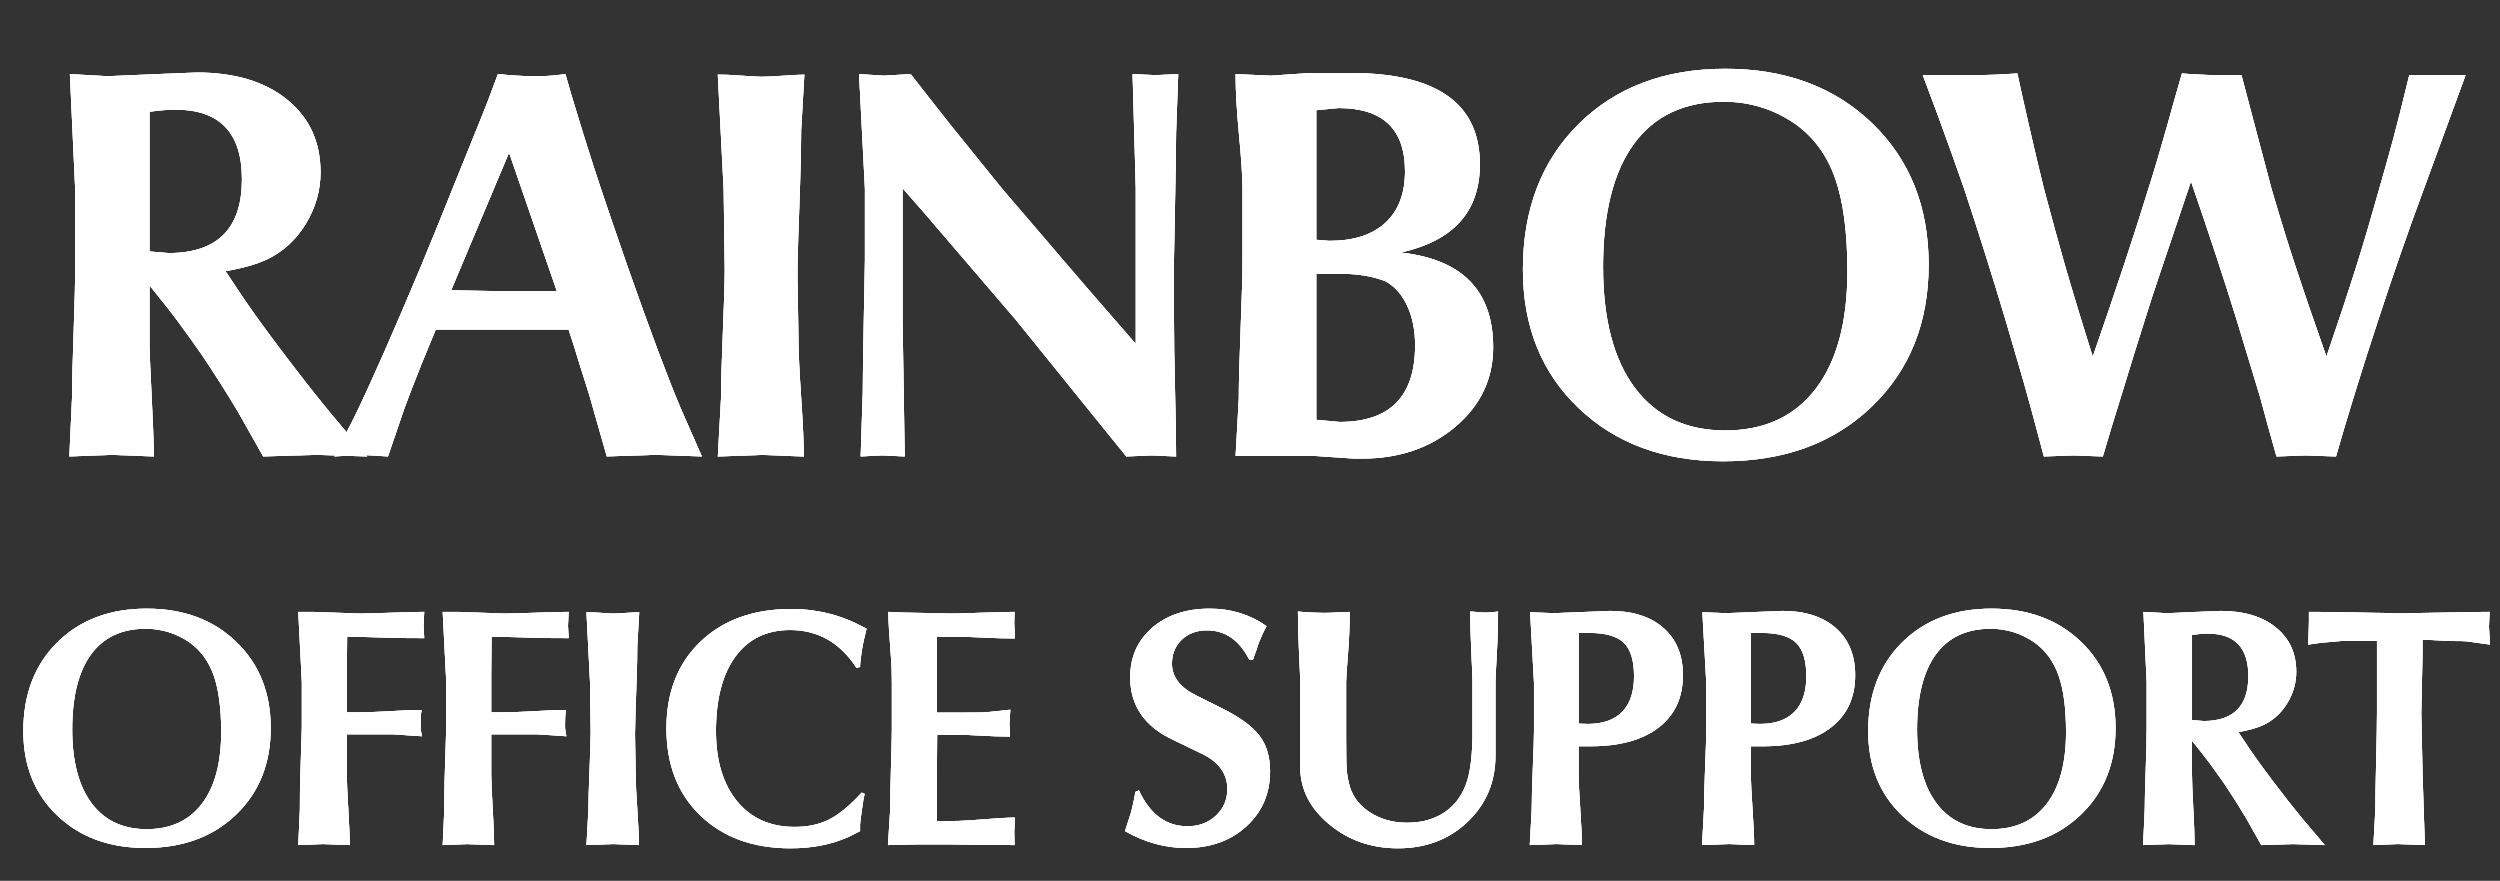 <svg version="1.1" id="レイヤー_1" xmlns="http://www.w3.org/2000/svg" xmlns:xlink="http://www.w3.org/1999/xlink" x="0px"
	 y="0px" width="193px" viewBox="0 0 193 68" enable-background="new 0 0 193 68" xml:space="preserve">
<rect x="0" y="0" width="193" height="68" fill="#333333" stroke="none"/>
<g>
	<g>
		<path fill="#ffffff" d="M5.353,35.239l0.205-4.51c0-1.039,0.041-2.706,0.123-5.002s0.123-4.045,0.123-5.248v-5.822L5.394,5.72
			l2.911,0.163l3.813-0.163l3.075-0.123c2.924,0,5.248,0.696,6.97,2.091c1.722,1.394,2.583,3.267,2.583,5.617
			c0,1.394-0.376,2.713-1.127,3.956c-0.752,1.244-1.756,2.167-3.014,2.768c-0.82,0.383-1.886,0.684-3.198,0.902l0.738,1.106
			c0.847,1.313,2.036,2.979,3.567,5.002c1.339,1.777,2.569,3.349,3.69,4.715c0.956,1.148,1.94,2.311,2.952,3.485l-3.977-0.123
			l-4.059,0.123c-1.039-1.831-1.695-2.993-1.968-3.485c-0.848-1.421-1.777-2.883-2.788-4.387c-0.711-1.011-1.298-1.831-1.763-2.46
			c-0.629-0.847-1.381-1.804-2.255-2.87v2.624v1.64c0,0.738,0.055,2.16,0.164,4.265c0.109,2.104,0.164,3.663,0.164,4.674
			l-3.28-0.123L5.353,35.239z M11.543,8.63v10.783l1.476,0.123c3.772,0,5.658-1.899,5.658-5.699c0-3.58-1.708-5.371-5.125-5.371
			C12.951,8.466,12.282,8.521,11.543,8.63z"/>
		<path fill="#ffffff" d="M25.812,35.239l1.599-3.157c1.257-2.597,2.952-6.437,5.084-11.521c0.629-1.503,1.695-4.127,3.198-7.872
			c1.285-3.144,2.036-5.029,2.255-5.658l0.492-1.313c1.093,0.109,1.968,0.163,2.624,0.163h0.615c0.519,0,1.175-0.054,1.968-0.163
			l0.451,1.558c0.82,2.733,1.585,5.166,2.296,7.298c0.354,1.066,1.038,3.062,2.05,5.986c1.749,4.975,3.116,8.624,4.1,10.946
			l1.64,3.731l-3.649-0.123l-3.69,0.123l-1.107-3.87c-0.082-0.356-0.424-1.468-1.025-3.335c-0.328-1.098-0.602-1.962-0.82-2.594
			h-4.674h-5.576c-0.52,1.269-0.889,2.164-1.107,2.688c-0.574,1.434-1.011,2.563-1.312,3.39l-1.271,3.722l-2.091-0.123
			L25.812,35.239z M39.3,11.787l-4.469,10.619l4.141,0.082h4.018L39.3,11.787z"/>
		<path fill="#ffffff" d="M55.413,5.761c0.519,0,1.046,0.021,1.579,0.062c0.533,0.041,1.113,0.076,1.743,0.103
			c0.382,0,0.963-0.026,1.742-0.082c0.779-0.054,1.319-0.081,1.62-0.081l-0.246,4.305c0,1.229-0.027,2.597-0.082,4.1
			c-0.137,3.745-0.205,6.096-0.205,7.052l0.082,5.125c0,0.848,0.068,2.297,0.205,4.347c0.137,2.05,0.205,3.566,0.205,4.551
			l-3.239-0.123l-3.403,0.123l0.246-4.469c0-1.066,0.047-2.768,0.144-5.104c0.096-2.337,0.144-3.957,0.144-4.858l-0.082-6.15
			L55.413,5.761z"/>
		<path fill="#ffffff" d="M66.318,5.72l1.931,0.122l2.054-0.122c1.041,1.339,2.082,2.664,3.122,3.978
			c1.342,1.668,2.656,3.294,3.944,4.879l6.532,7.626l3.779,4.346V25.03v-2.87v-3.239v-4.387L87.434,5.72l1.783,0.081L90.96,5.72
			l-0.164,4.551c0,1.039-0.027,2.843-0.082,5.412c-0.055,2.569-0.082,4.031-0.082,4.387v4.633c0,1.367,0.027,3.171,0.082,5.412
			c0.055,2.241,0.082,3.95,0.082,5.125l-1.923-0.082L86.95,35.24l-8.552-10.578l-7.203-8.405l-1.514-1.722v3.772v4.797v0.451v1.188
			l0.164,10.496l-1.742-0.082l-1.661,0.082l0.164-5.002c0-1.12,0.027-3.048,0.082-5.781c0.055-2.732,0.082-4.182,0.082-4.346v-5.535
			L66.318,5.72z"/>
		<path fill="#ffffff" d="M95.387,35.198l0.246-4.422c0-1.146,0.047-2.961,0.144-5.445c0.096-2.483,0.144-4.217,0.144-5.199v-5.486
			c0-0.956-0.089-2.354-0.267-4.197c-0.178-1.843-0.267-3.418-0.267-4.729l2.706,0.122l3.034-0.204h3.157
			c6.642,0,9.963,2.351,9.963,7.052c0,3.636-2.037,5.903-6.108,6.806c4.756,0.521,7.133,2.96,7.133,7.316
			c0,2.439-0.971,4.481-2.91,6.125c-1.941,1.645-4.346,2.467-7.217,2.467h-0.615l-3.033-0.205h-2.542L95.387,35.198L95.387,35.198z
			 M101.619,8.507v10.005l1.025,0.081c1.857,0,3.293-0.464,4.305-1.394c1.011-0.929,1.517-2.255,1.517-3.977
			c0-3.253-1.708-4.88-5.125-4.88L101.619,8.507z M101.619,21.136v11.273l1.804,0.165c3.882,0,5.822-1.968,5.822-5.904
			c0-1.175-0.205-2.199-0.615-3.074c-0.409-0.875-0.971-1.503-1.681-1.887c-0.41-0.164-0.909-0.3-1.497-0.41
			c-0.589-0.108-1.25-0.163-1.988-0.163H101.619z"/>
		<path fill="#ffffff" d="M117.568,20.808c0-4.646,1.435-8.392,4.305-11.234c2.87-2.843,6.643-4.264,11.316-4.264
			c4.646,0,8.424,1.4,11.336,4.202c2.91,2.802,4.367,6.444,4.367,10.927s-1.463,8.132-4.388,10.947
			c-2.925,2.815-6.751,4.224-11.479,4.224c-4.565,0-8.282-1.366-11.152-4.102C119.003,28.775,117.568,25.208,117.568,20.808z
			 M133.066,7.852c-3.034,0-5.344,1.086-6.93,3.259c-1.584,2.174-2.378,5.338-2.378,9.492c0,4.045,0.82,7.161,2.46,9.348
			c1.641,2.188,3.963,3.28,6.971,3.28c3.006,0,5.33-1.066,6.97-3.198c1.64-2.132,2.46-5.166,2.46-9.102
			c0-2.979-0.314-5.364-0.943-7.155c-0.629-1.789-1.654-3.19-3.074-4.202C136.934,8.425,135.088,7.852,133.066,7.852z"/>
		<path fill="#ffffff" d="M148.439,5.801c0.574,0,1.217,0,1.928,0c0.71,0,1.244,0,1.599,0h0.492c0.929,0,2.022-0.044,3.28-0.133
			c0.218,1.014,0.505,2.302,0.861,3.863c0.463,2.027,0.86,3.698,1.188,5.014c0.573,2.164,1.106,4.109,1.599,5.836
			c0.602,2.082,1.325,4.466,2.174,7.15c1.775-5.096,3.211-9.425,4.305-12.986c0.438-1.37,0.929-3.027,1.476-4.973
			c0.354-1.288,0.724-2.589,1.106-3.904c0.301,0.029,0.759,0.06,1.375,0.089c0.615,0.029,0.936,0.044,0.963,0.044h2.255l2.337,8.832
			c0.71,2.41,1.313,4.354,1.805,5.833c0.627,1.917,1.434,4.272,2.418,7.065c0.875-2.547,1.653-4.901,2.338-7.065
			c0.519-1.643,1.092-3.587,1.722-5.833c0.464-1.615,0.833-2.93,1.106-3.943s0.684-2.643,1.23-4.889h2.173h2.173l-3.238,8.832
			c-1.203,3.243-2.379,6.623-3.526,10.14c-0.656,1.99-1.271,3.919-1.845,5.786c-0.574,1.866-1.039,3.427-1.395,4.681l-2.378-0.082
			l-2.214,0.082c-0.438-1.53-0.861-3.061-1.271-4.592c-0.766-2.515-1.367-4.496-1.804-5.945c-0.983-3.17-2.159-6.737-3.526-10.701
			c-0.793,2.352-1.584,4.702-2.377,7.053c-0.465,1.366-0.861,2.583-1.189,3.648c-0.438,1.367-1.053,3.349-1.846,5.945
			c-0.573,1.831-1.039,3.361-1.394,4.592l-2.296-0.082l-2.255,0.082c-0.738-2.78-1.265-4.716-1.579-5.806
			c-0.314-1.091-0.771-2.657-1.374-4.702c-1.039-3.462-2.104-6.842-3.198-10.14c-0.354-1.008-0.697-1.977-1.025-2.903
			C149.93,9.781,149.206,7.818,148.439,5.801z"/>
		<path fill="#ffffff" d="M1.8,56.439c0-2.834,0.875-5.116,2.625-6.852c1.75-1.732,4.05-2.6,6.9-2.6
			c2.833,0,5.137,0.854,6.912,2.563c1.775,1.709,2.663,3.93,2.663,6.662c0,2.734-0.892,4.959-2.675,6.676
			c-1.784,1.717-4.117,2.574-7,2.574c-2.784,0-5.05-0.833-6.8-2.5C2.675,61.298,1.8,59.123,1.8,56.439z M11.25,48.539
			c-1.85,0-3.259,0.663-4.225,1.986c-0.967,1.326-1.45,3.256-1.45,5.789c0,2.467,0.5,4.365,1.5,5.699s2.416,2,4.25,2
			c1.833,0,3.25-0.649,4.25-1.949c1-1.301,1.5-3.15,1.5-5.551c0-1.815-0.192-3.271-0.575-4.363c-0.384-1.09-1.009-1.944-1.875-2.563
			C13.608,48.891,12.483,48.539,11.25,48.539z"/>
		<path fill="#ffffff" d="M23.025,65.239l0.125-2.75c0-1.017,0.008-1.791,0.025-2.325c0.083-2.648,0.125-3.991,0.125-4.023v-3.477
			l-0.275-5.425h1.125l3.675,0.125c0.5,0,1.292-0.021,2.375-0.063c1.083-0.041,1.933-0.063,2.55-0.063l-0.05,1.05l0.05,0.976
			c-1,0-1.854-0.01-2.563-0.029c-0.709-0.021-1.529-0.045-2.462-0.07H27.4h-0.6l-0.025,2.863v2.962h0.904
			c0.552,0,1.113-0.017,1.682-0.05c1.423-0.084,2.486-0.125,3.189-0.125c-0.034,0.148-0.054,0.32-0.063,0.513
			c-0.009,0.19-0.013,0.346-0.013,0.462c0,0.117,0,0.242,0,0.375c0,0.134,0.033,0.357,0.1,0.675l-2.235-0.149h-2.737h-0.828v1.801
			v1.275c0,0.482,0.037,1.357,0.112,2.625C26.961,63.657,27,64.605,27,65.239l-2.075-0.075L23.025,65.239z"/>
		<path fill="#ffffff" d="M34.175,65.239l0.125-2.75c0-1.017,0.008-1.791,0.025-2.325c0.083-2.648,0.125-3.991,0.125-4.023v-3.477
			l-0.275-5.425H35.3l3.675,0.125c0.5,0,1.292-0.021,2.375-0.063c1.083-0.041,1.933-0.063,2.55-0.063l-0.05,1.05l0.05,0.976
			c-1,0-1.854-0.01-2.563-0.029c-0.709-0.021-1.529-0.045-2.462-0.07H38.55h-0.6l-0.025,2.863v2.962h0.904
			c0.552,0,1.113-0.017,1.682-0.05c1.423-0.084,2.486-0.125,3.189-0.125c-0.034,0.148-0.054,0.32-0.063,0.513
			c-0.009,0.19-0.013,0.346-0.013,0.462c0,0.117,0,0.242,0,0.375c0,0.134,0.033,0.357,0.1,0.675l-2.235-0.149h-2.737h-0.828v1.801
			v1.275c0,0.482,0.037,1.357,0.112,2.625c0.075,1.267,0.112,2.217,0.112,2.85l-2.075-0.075L34.175,65.239z"/>
		<path fill="#ffffff" d="M45.274,47.266c0.316,0,0.638,0.012,0.962,0.036c0.325,0.025,0.679,0.046,1.063,0.063
			c0.233,0,0.588-0.018,1.063-0.051c0.475-0.032,0.804-0.049,0.988-0.049l-0.15,2.625c0,0.75-0.017,1.582-0.05,2.5
			c-0.083,2.282-0.125,3.717-0.125,4.299l0.05,3.125c0,0.518,0.041,1.399,0.125,2.649c0.083,1.25,0.125,2.177,0.125,2.775
			l-1.975-0.075l-2.075,0.075l0.15-2.726c0-0.649,0.029-1.688,0.088-3.113c0.058-1.424,0.087-2.411,0.087-2.961l-0.05-3.75
			L45.274,47.266z"/>
		<path fill="#ffffff" d="M66.899,48.539c-0.067,0.268-0.134,0.546-0.2,0.838c-0.066,0.292-0.117,0.546-0.15,0.764
			c-0.034,0.217-0.067,0.448-0.1,0.698c-0.033,0.25-0.05,0.468-0.05,0.65l-0.275,0.075c-1.267-1.95-2.975-2.926-5.125-2.926
			c-1.817,0-3.225,0.685-4.225,2.051c-1,1.365-1.5,3.283-1.5,5.75c0,2.283,0.542,4.086,1.625,5.412
			c1.083,1.324,2.566,1.986,4.45,1.986c1.016,0,1.904-0.191,2.662-0.574c0.758-0.384,1.596-1.074,2.513-2.074l0.225,0.1
			c-0.067,0.3-0.109,0.518-0.125,0.65c-0.017,0.134-0.059,0.425-0.125,0.875c-0.067,0.449-0.1,0.746-0.1,0.888s0,0.296,0,0.462
			l-0.9,0.45c-1.3,0.584-2.792,0.875-4.475,0.875c-2.884,0-5.2-0.843-6.95-2.525s-2.625-3.925-2.625-6.725s0.879-5.037,2.638-6.714
			c1.758-1.674,4.096-2.512,7.013-2.512c1.15,0,2.291,0.166,3.425,0.5c0.417,0.133,0.783,0.268,1.1,0.399
			C65.941,48.048,66.366,48.256,66.899,48.539z"/>
		<path fill="#ffffff" d="M68.549,65.239l0.175-2.775c0-0.815,0.021-1.953,0.063-3.412c0.042-1.458,0.063-2.354,0.063-2.688v-3.675
			c0-0.7-0.02-1.31-0.061-1.825c-0.143-1.833-0.214-3.041-0.214-3.625l1.175,0.05l3.725,0.075c0.483,0,1.258-0.021,2.325-0.063
			c1.066-0.041,1.908-0.063,2.525-0.063L78.3,48.113l0.05,1.175c-0.737,0-1.523-0.021-2.36-0.063
			c-0.836-0.041-1.456-0.063-1.857-0.063h-1.808v2.837v3.015h1.23c1.389,0,2.226-0.01,2.511-0.025c0.77-0.083,1.415-0.15,1.934-0.2
			l-0.075,1.075l0.05,1c-0.68,0-1.444-0.025-2.29-0.075c-0.847-0.05-1.527-0.075-2.041-0.075h-0.846H72.35l-0.025,3.502v1.611v1.563
			h0.75c0.683,0,1.283-0.021,1.8-0.062c1.816-0.144,2.975-0.214,3.475-0.214l-0.05,1.1l0.025,1.025c-1.15,0-2.087-0.006-2.813-0.018
			c-0.726-0.011-1.429-0.021-2.112-0.033h-2.525L68.549,65.239z"/>
		<path fill="#ffffff" d="M86.849,64.164l0.475-1.475c0.05-0.233,0.104-0.467,0.163-0.7c0.058-0.233,0.112-0.517,0.163-0.851
			l0.275-0.125c0.85,1.851,2.1,2.774,3.75,2.774c0.883,0,1.616-0.274,2.2-0.825c0.583-0.55,0.875-1.232,0.875-2.05
			c0-1.183-0.658-2.091-1.975-2.726l-2.225-1.074c-2.2-1.033-3.3-2.643-3.3-4.825c0-1.565,0.566-2.841,1.7-3.825
			c1.133-0.982,2.616-1.475,4.45-1.475c1.633,0,3.091,0.449,4.375,1.35c-0.135,0.25-0.246,0.479-0.338,0.688
			s-0.162,0.371-0.213,0.488c-0.05,0.116-0.142,0.383-0.274,0.801c-0.1,0.25-0.175,0.457-0.225,0.625H96.45
			c-0.767-1.518-1.858-2.275-3.275-2.275c-0.8,0-1.45,0.242-1.95,0.727c-0.5,0.483-0.75,1.1-0.75,1.85
			c0,1.017,0.625,1.834,1.875,2.449l2.05,1.024c1.333,0.667,2.275,1.359,2.825,2.075c0.551,0.717,0.825,1.634,0.825,2.75
			c0,1.717-0.608,3.134-1.825,4.25c-1.217,1.117-2.775,1.675-4.675,1.675C89.949,65.464,88.382,65.031,86.849,64.164z"/>
		<path fill="#ffffff" d="M100.199,47.208c0.3,0.035,0.658,0.063,1.074,0.08c0.418,0.019,0.733,0.026,0.951,0.026
			c0.282,0,0.649-0.014,1.1-0.039c0.449-0.023,0.742-0.036,0.875-0.036c0,1.075-0.047,2.176-0.137,3.301
			c-0.092,1.125-0.139,1.819-0.139,2.084v1.29v3.167c0,0.586,0.004,1.168,0.014,1.746c0.008,0.578,0.069,1.11,0.188,1.596
			c0.2,0.923,0.716,1.668,1.55,2.237c0.833,0.568,1.816,0.854,2.95,0.854c1.166,0,2.154-0.283,2.962-0.851
			c0.808-0.565,1.371-1.375,1.688-2.425c0.266-0.866,0.399-2.108,0.399-3.725v-2.602v-0.875V52.66c0-0.303-0.028-1.067-0.087-2.301
			c-0.059-1.23-0.087-2.282-0.087-3.153l1.024,0.081h0.275c0.184,0,0.467-0.023,0.85-0.075c0,0.935-0.017,1.718-0.049,2.351
			c-0.101,1.899-0.15,2.935-0.15,3.101v0.774v0.399v1.95v2.55c0,2.034-0.715,3.733-2.146,5.101
			c-1.431,1.367-3.228,2.051-5.391,2.051c-2.047,0-3.814-0.619-5.305-1.857c-1.488-1.238-2.232-2.712-2.232-4.42V55.82v-1.907
			v-1.291c0-0.183-0.029-0.897-0.088-2.147S100.199,48.136,100.199,47.208z"/>
		<path fill="#ffffff" d="M118.098,65.239l0.15-2.775c0-0.75,0.029-1.837,0.088-3.262c0.059-1.427,0.087-2.347,0.087-2.763v-3.75
			l-0.3-5.426l1.824,0.074l2.525-0.1l1.825-0.075c1.75,0,3.125,0.44,4.125,1.321c1,0.882,1.5,2.096,1.5,3.643
			c0,1.729-0.625,3.076-1.875,4.04s-3,1.446-5.25,1.446h-0.925v0.975v1.2c0,0.534,0.042,1.425,0.125,2.675s0.125,2.176,0.125,2.775
			l-1.95-0.075L118.098,65.239z M121.873,48.864v7l0.699,0.024c1.168,0,2.055-0.313,2.664-0.938
			c0.607-0.625,0.912-1.538,0.912-2.738c0-1.216-0.262-2.078-0.787-2.587s-1.404-0.763-2.639-0.763L121.873,48.864L121.873,48.864z"
			/>
		<path fill="#ffffff" d="M131.398,65.239l0.149-2.775c0-0.75,0.029-1.837,0.089-3.262c0.057-1.427,0.086-2.347,0.086-2.763v-3.75
			l-0.3-5.426l1.825,0.074l2.525-0.1l1.824-0.075c1.75,0,3.125,0.44,4.125,1.321c1,0.882,1.5,2.096,1.5,3.643
			c0,1.729-0.625,3.076-1.875,4.04s-3,1.446-5.25,1.446h-0.925v0.975v1.2c0,0.534,0.042,1.425,0.125,2.675s0.125,2.176,0.125,2.775
			l-1.95-0.075L131.398,65.239z M135.173,48.864v7l0.7,0.024c1.167,0,2.055-0.313,2.663-0.938s0.913-1.538,0.913-2.738
			c0-1.216-0.264-2.078-0.788-2.587s-1.404-0.763-2.638-0.763L135.173,48.864L135.173,48.864z"/>
		<path fill="#ffffff" d="M144.223,56.439c0-2.834,0.875-5.116,2.625-6.852c1.75-1.732,4.051-2.6,6.9-2.6
			c2.833,0,5.137,0.854,6.912,2.563s2.662,3.93,2.662,6.662c0,2.734-0.891,4.959-2.674,6.676c-1.785,1.717-4.117,2.574-7,2.574
			c-2.785,0-5.051-0.833-6.801-2.5C145.098,61.298,144.223,59.123,144.223,56.439z M153.673,48.539
			c-1.851,0-3.259,0.663-4.226,1.986c-0.967,1.326-1.449,3.256-1.449,5.789c0,2.467,0.5,4.365,1.5,5.699s2.416,2,4.25,2
			c1.833,0,3.25-0.649,4.25-1.949c1-1.301,1.5-3.15,1.5-5.551c0-1.815-0.191-3.271-0.575-4.363c-0.384-1.09-1.009-1.944-1.875-2.563
			C156.032,48.891,154.907,48.539,153.673,48.539z"/>
		<path fill="#ffffff" d="M165.447,65.239l0.125-2.75c0-0.634,0.025-1.65,0.076-3.05c0.049-1.4,0.074-2.467,0.074-3.2v-3.55
			l-0.25-5.45l1.775,0.1l2.324-0.1l1.875-0.075c1.783,0,3.201,0.425,4.25,1.275c1.051,0.85,1.576,1.99,1.576,3.425
			c0,0.85-0.229,1.653-0.688,2.411c-0.458,0.76-1.071,1.322-1.837,1.688c-0.5,0.234-1.15,0.417-1.95,0.552l0.45,0.674
			c0.518,0.801,1.24,1.816,2.175,3.051c0.815,1.084,1.565,2.042,2.25,2.875c0.583,0.699,1.185,1.408,1.8,2.125l-2.425-0.075
			l-2.476,0.075c-0.633-1.116-1.033-1.825-1.199-2.125c-0.518-0.866-1.083-1.758-1.7-2.676c-0.435-0.615-0.792-1.115-1.075-1.5
			c-0.384-0.517-0.842-1.101-1.375-1.75v1.601v1c0,0.45,0.033,1.317,0.1,2.601s0.101,2.233,0.101,2.851l-2-0.075L165.447,65.239z
			 M169.223,49.016v6.573l0.9,0.075c2.3,0,3.449-1.158,3.449-3.475c0-2.185-1.041-3.275-3.125-3.275
			C170.081,48.914,169.673,48.948,169.223,49.016z"/>
		<path fill="#ffffff" d="M178.197,49.766l0.051-1.727v-0.8c1.1,0,2.204,0.013,3.313,0.036c1.108,0.025,2.321,0.048,3.639,0.063
			c0.783,0,1.979-0.016,3.587-0.05c1.608-0.033,2.746-0.05,3.413-0.05l-0.051,1.125l0.076,1.399
			c-0.601-0.084-1.201-0.166-1.801-0.25c-0.167-0.017-0.484-0.024-0.949-0.024c-0.268,0-0.685-0.017-1.25-0.05
			c-0.568-0.033-0.968-0.051-1.201-0.051c0,0.883-0.012,1.787-0.037,2.713c-0.024,0.924-0.045,1.903-0.063,2.938l0.1,4.775
			l0.176,5.425l-2.075-0.075l-1.899,0.075l0.149-2.718c0-0.813,0.021-2.067,0.063-3.763c0.041-1.694,0.063-2.933,0.063-3.713v-5.558
			h-0.252c-0.387,0-0.833,0-1.338,0c-0.504,0-0.893,0-1.16,0c-0.707,0.066-1.178,0.107-1.414,0.125
			C179.098,49.631,178.719,49.682,178.197,49.766z"/>
	</g>
	<g>
		<path fill="#ffffff" d="M5.353,35.239l0.205-4.51c0-1.039,0.041-2.706,0.123-5.002s0.123-4.045,0.123-5.248v-5.822L5.394,5.72
			l2.911,0.163l3.813-0.163l3.075-0.123c2.924,0,5.248,0.696,6.97,2.091c1.722,1.394,2.583,3.267,2.583,5.617
			c0,1.394-0.376,2.713-1.127,3.956c-0.752,1.244-1.756,2.167-3.014,2.768c-0.82,0.383-1.886,0.684-3.198,0.902l0.738,1.106
			c0.847,1.313,2.036,2.979,3.567,5.002c1.339,1.777,2.569,3.349,3.69,4.715c0.956,1.148,1.94,2.311,2.952,3.485l-3.977-0.123
			l-4.059,0.123c-1.039-1.831-1.695-2.993-1.968-3.485c-0.848-1.421-1.777-2.883-2.788-4.387c-0.711-1.011-1.298-1.831-1.763-2.46
			c-0.629-0.847-1.381-1.804-2.255-2.87v2.624v1.64c0,0.738,0.055,2.16,0.164,4.265c0.109,2.104,0.164,3.663,0.164,4.674
			l-3.28-0.123L5.353,35.239z M11.543,8.63v10.783l1.476,0.123c3.772,0,5.658-1.899,5.658-5.699c0-3.58-1.708-5.371-5.125-5.371
			C12.951,8.466,12.282,8.521,11.543,8.63z"/>
		<path fill="#ffffff" d="M25.812,35.239l1.599-3.157c1.257-2.597,2.952-6.437,5.084-11.521c0.629-1.503,1.695-4.127,3.198-7.872
			c1.285-3.144,2.036-5.029,2.255-5.658l0.492-1.313c1.093,0.109,1.968,0.163,2.624,0.163h0.615c0.519,0,1.175-0.054,1.968-0.163
			l0.451,1.558c0.82,2.733,1.585,5.166,2.296,7.298c0.354,1.066,1.038,3.062,2.05,5.986c1.749,4.975,3.116,8.624,4.1,10.946
			l1.64,3.731l-3.649-0.123l-3.69,0.123l-1.107-3.87c-0.082-0.356-0.424-1.468-1.025-3.335c-0.328-1.098-0.602-1.962-0.82-2.594
			h-4.674h-5.576c-0.52,1.269-0.889,2.164-1.107,2.688c-0.574,1.434-1.011,2.563-1.312,3.39l-1.271,3.722l-2.091-0.123
			L25.812,35.239z M39.3,11.787l-4.469,10.619l4.141,0.082h4.018L39.3,11.787z"/>
		<path fill="#ffffff" d="M55.413,5.761c0.519,0,1.046,0.021,1.579,0.062c0.533,0.041,1.113,0.076,1.743,0.103
			c0.382,0,0.963-0.026,1.742-0.082c0.779-0.054,1.319-0.081,1.62-0.081l-0.246,4.305c0,1.229-0.027,2.597-0.082,4.1
			c-0.137,3.745-0.205,6.096-0.205,7.052l0.082,5.125c0,0.848,0.068,2.297,0.205,4.347c0.137,2.05,0.205,3.566,0.205,4.551
			l-3.239-0.123l-3.403,0.123l0.246-4.469c0-1.066,0.047-2.768,0.144-5.104c0.096-2.337,0.144-3.957,0.144-4.858l-0.082-6.15
			L55.413,5.761z"/>
		<path fill="#ffffff" d="M66.318,5.72l1.931,0.122l2.054-0.122c1.041,1.339,2.082,2.664,3.122,3.978
			c1.342,1.668,2.656,3.294,3.944,4.879l6.532,7.626l3.779,4.346V25.03v-2.87v-3.239v-4.387L87.434,5.72l1.783,0.081L90.96,5.72
			l-0.164,4.551c0,1.039-0.027,2.843-0.082,5.412c-0.055,2.569-0.082,4.031-0.082,4.387v4.633c0,1.367,0.027,3.171,0.082,5.412
			c0.055,2.241,0.082,3.95,0.082,5.125l-1.923-0.082L86.95,35.24l-8.552-10.578l-7.203-8.405l-1.514-1.722v3.772v4.797v0.451v1.188
			l0.164,10.496l-1.742-0.082l-1.661,0.082l0.164-5.002c0-1.12,0.027-3.048,0.082-5.781c0.055-2.732,0.082-4.182,0.082-4.346v-5.535
			L66.318,5.72z"/>
		<path fill="#ffffff" d="M95.387,35.198l0.246-4.422c0-1.146,0.047-2.961,0.144-5.445c0.096-2.483,0.144-4.217,0.144-5.199v-5.486
			c0-0.956-0.089-2.354-0.267-4.197c-0.178-1.843-0.267-3.418-0.267-4.729l2.706,0.122l3.034-0.204h3.157
			c6.642,0,9.963,2.351,9.963,7.052c0,3.636-2.037,5.903-6.108,6.806c4.756,0.521,7.133,2.96,7.133,7.316
			c0,2.439-0.971,4.481-2.91,6.125c-1.941,1.645-4.346,2.467-7.217,2.467h-0.615l-3.033-0.205h-2.542L95.387,35.198L95.387,35.198z
			 M101.619,8.507v10.005l1.025,0.081c1.857,0,3.293-0.464,4.305-1.394c1.011-0.929,1.517-2.255,1.517-3.977
			c0-3.253-1.708-4.88-5.125-4.88L101.619,8.507z M101.619,21.136v11.273l1.804,0.165c3.882,0,5.822-1.968,5.822-5.904
			c0-1.175-0.205-2.199-0.615-3.074c-0.409-0.875-0.971-1.503-1.681-1.887c-0.41-0.164-0.909-0.3-1.497-0.41
			c-0.589-0.108-1.25-0.163-1.988-0.163H101.619z"/>
		<path fill="#ffffff" d="M117.568,20.808c0-4.646,1.435-8.392,4.305-11.234c2.87-2.843,6.643-4.264,11.316-4.264
			c4.646,0,8.424,1.4,11.336,4.202c2.91,2.802,4.367,6.444,4.367,10.927s-1.463,8.132-4.388,10.947
			c-2.925,2.815-6.751,4.224-11.479,4.224c-4.565,0-8.282-1.366-11.152-4.102C119.003,28.775,117.568,25.208,117.568,20.808z
			 M133.066,7.852c-3.034,0-5.344,1.086-6.93,3.259c-1.584,2.174-2.378,5.338-2.378,9.492c0,4.045,0.82,7.161,2.46,9.348
			c1.641,2.188,3.963,3.28,6.971,3.28c3.006,0,5.33-1.066,6.97-3.198c1.64-2.132,2.46-5.166,2.46-9.102
			c0-2.979-0.314-5.364-0.943-7.155c-0.629-1.789-1.654-3.19-3.074-4.202C136.934,8.425,135.088,7.852,133.066,7.852z"/>
		<path fill="#ffffff" d="M148.439,5.801c0.574,0,1.217,0,1.928,0c0.71,0,1.244,0,1.599,0h0.492c0.929,0,2.022-0.044,3.28-0.133
			c0.218,1.014,0.505,2.302,0.861,3.863c0.463,2.027,0.86,3.698,1.188,5.014c0.573,2.164,1.106,4.109,1.599,5.836
			c0.602,2.082,1.325,4.466,2.174,7.15c1.775-5.096,3.211-9.425,4.305-12.986c0.438-1.37,0.929-3.027,1.476-4.973
			c0.354-1.288,0.724-2.589,1.106-3.904c0.301,0.029,0.759,0.06,1.375,0.089c0.615,0.029,0.936,0.044,0.963,0.044h2.255l2.337,8.832
			c0.71,2.41,1.313,4.354,1.805,5.833c0.627,1.917,1.434,4.272,2.418,7.065c0.875-2.547,1.653-4.901,2.338-7.065
			c0.519-1.643,1.092-3.587,1.722-5.833c0.464-1.615,0.833-2.93,1.106-3.943s0.684-2.643,1.23-4.889h2.173h2.173l-3.238,8.832
			c-1.203,3.243-2.379,6.623-3.526,10.14c-0.656,1.99-1.271,3.919-1.845,5.786c-0.574,1.866-1.039,3.427-1.395,4.681l-2.378-0.082
			l-2.214,0.082c-0.438-1.53-0.861-3.061-1.271-4.592c-0.766-2.515-1.367-4.496-1.804-5.945c-0.983-3.17-2.159-6.737-3.526-10.701
			c-0.793,2.352-1.584,4.702-2.377,7.053c-0.465,1.366-0.861,2.583-1.189,3.648c-0.438,1.367-1.053,3.349-1.846,5.945
			c-0.573,1.831-1.039,3.361-1.394,4.592l-2.296-0.082l-2.255,0.082c-0.738-2.78-1.265-4.716-1.579-5.806
			c-0.314-1.091-0.771-2.657-1.374-4.702c-1.039-3.462-2.104-6.842-3.198-10.14c-0.354-1.008-0.697-1.977-1.025-2.903
			C149.93,9.781,149.206,7.818,148.439,5.801z"/>
		<path fill="#ffffff" d="M1.8,56.439c0-2.834,0.875-5.116,2.625-6.852c1.75-1.732,4.05-2.6,6.9-2.6
			c2.833,0,5.137,0.854,6.912,2.563c1.775,1.709,2.663,3.93,2.663,6.662c0,2.734-0.892,4.959-2.675,6.676
			c-1.784,1.717-4.117,2.574-7,2.574c-2.784,0-5.05-0.833-6.8-2.5C2.675,61.298,1.8,59.123,1.8,56.439z M11.25,48.539
			c-1.85,0-3.259,0.663-4.225,1.986c-0.967,1.326-1.45,3.256-1.45,5.789c0,2.467,0.5,4.365,1.5,5.699s2.416,2,4.25,2
			c1.833,0,3.25-0.649,4.25-1.949c1-1.301,1.5-3.15,1.5-5.551c0-1.815-0.192-3.271-0.575-4.363c-0.384-1.09-1.009-1.944-1.875-2.563
			C13.608,48.891,12.483,48.539,11.25,48.539z"/>
		<path fill="#ffffff" d="M23.025,65.239l0.125-2.75c0-1.017,0.008-1.791,0.025-2.325c0.083-2.648,0.125-3.991,0.125-4.023v-3.477
			l-0.275-5.425h1.125l3.675,0.125c0.5,0,1.292-0.021,2.375-0.063c1.083-0.041,1.933-0.063,2.55-0.063l-0.05,1.05l0.05,0.976
			c-1,0-1.854-0.01-2.563-0.029c-0.709-0.021-1.529-0.045-2.462-0.07H27.4h-0.6l-0.025,2.863v2.962h0.904
			c0.552,0,1.113-0.017,1.682-0.05c1.423-0.084,2.486-0.125,3.189-0.125c-0.034,0.148-0.054,0.32-0.063,0.513
			c-0.009,0.19-0.013,0.346-0.013,0.462c0,0.117,0,0.242,0,0.375c0,0.134,0.033,0.357,0.1,0.675l-2.235-0.149h-2.737h-0.828v1.801
			v1.275c0,0.482,0.037,1.357,0.112,2.625C26.961,63.657,27,64.605,27,65.239l-2.075-0.075L23.025,65.239z"/>
		<path fill="#ffffff" d="M34.175,65.239l0.125-2.75c0-1.017,0.008-1.791,0.025-2.325c0.083-2.648,0.125-3.991,0.125-4.023v-3.477
			l-0.275-5.425H35.3l3.675,0.125c0.5,0,1.292-0.021,2.375-0.063c1.083-0.041,1.933-0.063,2.55-0.063l-0.05,1.05l0.05,0.976
			c-1,0-1.854-0.01-2.563-0.029c-0.709-0.021-1.529-0.045-2.462-0.07H38.55h-0.6l-0.025,2.863v2.962h0.904
			c0.552,0,1.113-0.017,1.682-0.05c1.423-0.084,2.486-0.125,3.189-0.125c-0.034,0.148-0.054,0.32-0.063,0.513
			c-0.009,0.19-0.013,0.346-0.013,0.462c0,0.117,0,0.242,0,0.375c0,0.134,0.033,0.357,0.1,0.675l-2.235-0.149h-2.737h-0.828v1.801
			v1.275c0,0.482,0.037,1.357,0.112,2.625c0.075,1.267,0.112,2.217,0.112,2.85l-2.075-0.075L34.175,65.239z"/>
		<path fill="#ffffff" d="M45.274,47.266c0.316,0,0.638,0.012,0.962,0.036c0.325,0.025,0.679,0.046,1.063,0.063
			c0.233,0,0.588-0.018,1.063-0.051c0.475-0.032,0.804-0.049,0.988-0.049l-0.15,2.625c0,0.75-0.017,1.582-0.05,2.5
			c-0.083,2.282-0.125,3.717-0.125,4.299l0.05,3.125c0,0.518,0.041,1.399,0.125,2.649c0.083,1.25,0.125,2.177,0.125,2.775
			l-1.975-0.075l-2.075,0.075l0.15-2.726c0-0.649,0.029-1.688,0.088-3.113c0.058-1.424,0.087-2.411,0.087-2.961l-0.05-3.75
			L45.274,47.266z"/>
		<path fill="#ffffff" d="M66.899,48.539c-0.067,0.268-0.134,0.546-0.2,0.838c-0.066,0.292-0.117,0.546-0.15,0.764
			c-0.034,0.217-0.067,0.448-0.1,0.698c-0.033,0.25-0.05,0.468-0.05,0.65l-0.275,0.075c-1.267-1.95-2.975-2.926-5.125-2.926
			c-1.817,0-3.225,0.685-4.225,2.051c-1,1.365-1.5,3.283-1.5,5.75c0,2.283,0.542,4.086,1.625,5.412
			c1.083,1.324,2.566,1.986,4.45,1.986c1.016,0,1.904-0.191,2.662-0.574c0.758-0.384,1.596-1.074,2.513-2.074l0.225,0.1
			c-0.067,0.3-0.109,0.518-0.125,0.65c-0.017,0.134-0.059,0.425-0.125,0.875c-0.067,0.449-0.1,0.746-0.1,0.888s0,0.296,0,0.462
			l-0.9,0.45c-1.3,0.584-2.792,0.875-4.475,0.875c-2.884,0-5.2-0.843-6.95-2.525s-2.625-3.925-2.625-6.725s0.879-5.037,2.638-6.714
			c1.758-1.674,4.096-2.512,7.013-2.512c1.15,0,2.291,0.166,3.425,0.5c0.417,0.133,0.783,0.268,1.1,0.399
			C65.941,48.048,66.366,48.256,66.899,48.539z"/>
		<path fill="#ffffff" d="M68.549,65.239l0.175-2.775c0-0.815,0.021-1.953,0.063-3.412c0.042-1.458,0.063-2.354,0.063-2.688v-3.675
			c0-0.7-0.02-1.31-0.061-1.825c-0.143-1.833-0.214-3.041-0.214-3.625l1.175,0.05l3.725,0.075c0.483,0,1.258-0.021,2.325-0.063
			c1.066-0.041,1.908-0.063,2.525-0.063L78.3,48.113l0.05,1.175c-0.737,0-1.523-0.021-2.36-0.063
			c-0.836-0.041-1.456-0.063-1.857-0.063h-1.808v2.837v3.015h1.23c1.389,0,2.226-0.01,2.511-0.025c0.77-0.083,1.415-0.15,1.934-0.2
			l-0.075,1.075l0.05,1c-0.68,0-1.444-0.025-2.29-0.075c-0.847-0.05-1.527-0.075-2.041-0.075h-0.846H72.35l-0.025,3.502v1.611v1.563
			h0.75c0.683,0,1.283-0.021,1.8-0.062c1.816-0.144,2.975-0.214,3.475-0.214l-0.05,1.1l0.025,1.025c-1.15,0-2.087-0.006-2.813-0.018
			c-0.726-0.011-1.429-0.021-2.112-0.033h-2.525L68.549,65.239z"/>
		<path fill="#ffffff" d="M86.849,64.164l0.475-1.475c0.05-0.233,0.104-0.467,0.163-0.7c0.058-0.233,0.112-0.517,0.163-0.851
			l0.275-0.125c0.85,1.851,2.1,2.774,3.75,2.774c0.883,0,1.616-0.274,2.2-0.825c0.583-0.55,0.875-1.232,0.875-2.05
			c0-1.183-0.658-2.091-1.975-2.726l-2.225-1.074c-2.2-1.033-3.3-2.643-3.3-4.825c0-1.565,0.566-2.841,1.7-3.825
			c1.133-0.982,2.616-1.475,4.45-1.475c1.633,0,3.091,0.449,4.375,1.35c-0.135,0.25-0.246,0.479-0.338,0.688
			s-0.162,0.371-0.213,0.488c-0.05,0.116-0.142,0.383-0.274,0.801c-0.1,0.25-0.175,0.457-0.225,0.625H96.45
			c-0.767-1.518-1.858-2.275-3.275-2.275c-0.8,0-1.45,0.242-1.95,0.727c-0.5,0.483-0.75,1.1-0.75,1.85
			c0,1.017,0.625,1.834,1.875,2.449l2.05,1.024c1.333,0.667,2.275,1.359,2.825,2.075c0.551,0.717,0.825,1.634,0.825,2.75
			c0,1.717-0.608,3.134-1.825,4.25c-1.217,1.117-2.775,1.675-4.675,1.675C89.949,65.464,88.382,65.031,86.849,64.164z"/>
		<path fill="#ffffff" d="M100.199,47.208c0.3,0.035,0.658,0.063,1.074,0.08c0.418,0.019,0.733,0.026,0.951,0.026
			c0.282,0,0.649-0.014,1.1-0.039c0.449-0.023,0.742-0.036,0.875-0.036c0,1.075-0.047,2.176-0.137,3.301
			c-0.092,1.125-0.139,1.819-0.139,2.084v1.29v3.167c0,0.586,0.004,1.168,0.014,1.746c0.008,0.578,0.069,1.11,0.188,1.596
			c0.2,0.923,0.716,1.668,1.55,2.237c0.833,0.568,1.816,0.854,2.95,0.854c1.166,0,2.154-0.283,2.962-0.851
			c0.808-0.565,1.371-1.375,1.688-2.425c0.266-0.866,0.399-2.108,0.399-3.725v-2.602v-0.875V52.66c0-0.303-0.028-1.067-0.087-2.301
			c-0.059-1.23-0.087-2.282-0.087-3.153l1.024,0.081h0.275c0.184,0,0.467-0.023,0.85-0.075c0,0.935-0.017,1.718-0.049,2.351
			c-0.101,1.899-0.15,2.935-0.15,3.101v0.774v0.399v1.95v2.55c0,2.034-0.715,3.733-2.146,5.101
			c-1.431,1.367-3.228,2.051-5.391,2.051c-2.047,0-3.814-0.619-5.305-1.857c-1.488-1.238-2.232-2.712-2.232-4.42V55.82v-1.907
			v-1.291c0-0.183-0.029-0.897-0.088-2.147S100.199,48.136,100.199,47.208z"/>
		<path fill="#ffffff" d="M118.098,65.239l0.15-2.775c0-0.75,0.029-1.837,0.088-3.262c0.059-1.427,0.087-2.347,0.087-2.763v-3.75
			l-0.3-5.426l1.824,0.074l2.525-0.1l1.825-0.075c1.75,0,3.125,0.44,4.125,1.321c1,0.882,1.5,2.096,1.5,3.643
			c0,1.729-0.625,3.076-1.875,4.04s-3,1.446-5.25,1.446h-0.925v0.975v1.2c0,0.534,0.042,1.425,0.125,2.675s0.125,2.176,0.125,2.775
			l-1.95-0.075L118.098,65.239z M121.873,48.864v7l0.699,0.024c1.168,0,2.055-0.313,2.664-0.938
			c0.607-0.625,0.912-1.538,0.912-2.738c0-1.216-0.262-2.078-0.787-2.587s-1.404-0.763-2.639-0.763L121.873,48.864L121.873,48.864z"
			/>
		<path fill="#ffffff" d="M131.398,65.239l0.149-2.775c0-0.75,0.029-1.837,0.089-3.262c0.057-1.427,0.086-2.347,0.086-2.763v-3.75
			l-0.3-5.426l1.825,0.074l2.525-0.1l1.824-0.075c1.75,0,3.125,0.44,4.125,1.321c1,0.882,1.5,2.096,1.5,3.643
			c0,1.729-0.625,3.076-1.875,4.04s-3,1.446-5.25,1.446h-0.925v0.975v1.2c0,0.534,0.042,1.425,0.125,2.675s0.125,2.176,0.125,2.775
			l-1.95-0.075L131.398,65.239z M135.173,48.864v7l0.7,0.024c1.167,0,2.055-0.313,2.663-0.938s0.913-1.538,0.913-2.738
			c0-1.216-0.264-2.078-0.788-2.587s-1.404-0.763-2.638-0.763L135.173,48.864L135.173,48.864z"/>
		<path fill="#ffffff" d="M144.223,56.439c0-2.834,0.875-5.116,2.625-6.852c1.75-1.732,4.051-2.6,6.9-2.6
			c2.833,0,5.137,0.854,6.912,2.563s2.662,3.93,2.662,6.662c0,2.734-0.891,4.959-2.674,6.676c-1.785,1.717-4.117,2.574-7,2.574
			c-2.785,0-5.051-0.833-6.801-2.5C145.098,61.298,144.223,59.123,144.223,56.439z M153.673,48.539
			c-1.851,0-3.259,0.663-4.226,1.986c-0.967,1.326-1.449,3.256-1.449,5.789c0,2.467,0.5,4.365,1.5,5.699s2.416,2,4.25,2
			c1.833,0,3.25-0.649,4.25-1.949c1-1.301,1.5-3.15,1.5-5.551c0-1.815-0.191-3.271-0.575-4.363c-0.384-1.09-1.009-1.944-1.875-2.563
			C156.032,48.891,154.907,48.539,153.673,48.539z"/>
		<path fill="#ffffff" d="M165.447,65.239l0.125-2.75c0-0.634,0.025-1.65,0.076-3.05c0.049-1.4,0.074-2.467,0.074-3.2v-3.55
			l-0.25-5.45l1.775,0.1l2.324-0.1l1.875-0.075c1.783,0,3.201,0.425,4.25,1.275c1.051,0.85,1.576,1.99,1.576,3.425
			c0,0.85-0.229,1.653-0.688,2.411c-0.458,0.76-1.071,1.322-1.837,1.688c-0.5,0.234-1.15,0.417-1.95,0.552l0.45,0.674
			c0.518,0.801,1.24,1.816,2.175,3.051c0.815,1.084,1.565,2.042,2.25,2.875c0.583,0.699,1.185,1.408,1.8,2.125l-2.425-0.075
			l-2.476,0.075c-0.633-1.116-1.033-1.825-1.199-2.125c-0.518-0.866-1.083-1.758-1.7-2.676c-0.435-0.615-0.792-1.115-1.075-1.5
			c-0.384-0.517-0.842-1.101-1.375-1.75v1.601v1c0,0.45,0.033,1.317,0.1,2.601s0.101,2.233,0.101,2.851l-2-0.075L165.447,65.239z
			 M169.223,49.016v6.573l0.9,0.075c2.3,0,3.449-1.158,3.449-3.475c0-2.185-1.041-3.275-3.125-3.275
			C170.081,48.914,169.673,48.948,169.223,49.016z"/>
		<path fill="#ffffff" d="M178.197,49.766l0.051-1.727v-0.8c1.1,0,2.204,0.013,3.313,0.036c1.108,0.025,2.321,0.048,3.639,0.063
			c0.783,0,1.979-0.016,3.587-0.05c1.608-0.033,2.746-0.05,3.413-0.05l-0.051,1.125l0.076,1.399
			c-0.601-0.084-1.201-0.166-1.801-0.25c-0.167-0.017-0.484-0.024-0.949-0.024c-0.268,0-0.685-0.017-1.25-0.05
			c-0.568-0.033-0.968-0.051-1.201-0.051c0,0.883-0.012,1.787-0.037,2.713c-0.024,0.924-0.045,1.903-0.063,2.938l0.1,4.775
			l0.176,5.425l-2.075-0.075l-1.899,0.075l0.149-2.718c0-0.813,0.021-2.067,0.063-3.763c0.041-1.694,0.063-2.933,0.063-3.713v-5.558
			h-0.252c-0.387,0-0.833,0-1.338,0c-0.504,0-0.893,0-1.16,0c-0.707,0.066-1.178,0.107-1.414,0.125
			C179.098,49.631,178.719,49.682,178.197,49.766z"/>
	</g>
	<g>
		<path fill="#ffffff" d="M5.353,35.239l0.205-4.51c0-1.039,0.041-2.706,0.123-5.002s0.123-4.045,0.123-5.248v-5.822L5.394,5.72
			l2.911,0.163l3.813-0.163l3.075-0.123c2.924,0,5.248,0.696,6.97,2.091c1.722,1.394,2.583,3.267,2.583,5.617
			c0,1.394-0.376,2.713-1.127,3.956c-0.752,1.244-1.756,2.167-3.014,2.768c-0.82,0.383-1.886,0.684-3.198,0.902l0.738,1.106
			c0.847,1.313,2.036,2.979,3.567,5.002c1.339,1.777,2.569,3.349,3.69,4.715c0.956,1.148,1.94,2.311,2.952,3.485l-3.977-0.123
			l-4.059,0.123c-1.039-1.831-1.695-2.993-1.968-3.485c-0.848-1.421-1.777-2.883-2.788-4.387c-0.711-1.011-1.298-1.831-1.763-2.46
			c-0.629-0.847-1.381-1.804-2.255-2.87v2.624v1.64c0,0.738,0.055,2.16,0.164,4.265c0.109,2.104,0.164,3.663,0.164,4.674
			l-3.28-0.123L5.353,35.239z M11.543,8.63v10.783l1.476,0.123c3.772,0,5.658-1.899,5.658-5.699c0-3.58-1.708-5.371-5.125-5.371
			C12.951,8.466,12.282,8.521,11.543,8.63z"/>
		<path fill="#ffffff" d="M25.812,35.239l1.599-3.157c1.257-2.597,2.952-6.437,5.084-11.521c0.629-1.503,1.695-4.127,3.198-7.872
			c1.285-3.144,2.036-5.029,2.255-5.658l0.492-1.313c1.093,0.109,1.968,0.163,2.624,0.163h0.615c0.519,0,1.175-0.054,1.968-0.163
			l0.451,1.558c0.82,2.733,1.585,5.166,2.296,7.298c0.354,1.066,1.038,3.062,2.05,5.986c1.749,4.975,3.116,8.624,4.1,10.946
			l1.64,3.731l-3.649-0.123l-3.69,0.123l-1.107-3.87c-0.082-0.356-0.424-1.468-1.025-3.335c-0.328-1.098-0.602-1.962-0.82-2.594
			h-4.674h-5.576c-0.52,1.269-0.889,2.164-1.107,2.688c-0.574,1.434-1.011,2.563-1.312,3.39l-1.271,3.722l-2.091-0.123
			L25.812,35.239z M39.3,11.787l-4.469,10.619l4.141,0.082h4.018L39.3,11.787z"/>
		<path fill="#ffffff" d="M55.413,5.761c0.519,0,1.046,0.021,1.579,0.062c0.533,0.041,1.113,0.076,1.743,0.103
			c0.382,0,0.963-0.026,1.742-0.082c0.779-0.054,1.319-0.081,1.62-0.081l-0.246,4.305c0,1.229-0.027,2.597-0.082,4.1
			c-0.137,3.745-0.205,6.096-0.205,7.052l0.082,5.125c0,0.848,0.068,2.297,0.205,4.347c0.137,2.05,0.205,3.566,0.205,4.551
			l-3.239-0.123l-3.403,0.123l0.246-4.469c0-1.066,0.047-2.768,0.144-5.104c0.096-2.337,0.144-3.957,0.144-4.858l-0.082-6.15
			L55.413,5.761z"/>
		<path fill="#ffffff" d="M66.318,5.72l1.931,0.122l2.054-0.122c1.041,1.339,2.082,2.664,3.122,3.978
			c1.342,1.668,2.656,3.294,3.944,4.879l6.532,7.626l3.779,4.346V25.03v-2.87v-3.239v-4.387L87.434,5.72l1.783,0.081L90.96,5.72
			l-0.164,4.551c0,1.039-0.027,2.843-0.082,5.412c-0.055,2.569-0.082,4.031-0.082,4.387v4.633c0,1.367,0.027,3.171,0.082,5.412
			c0.055,2.241,0.082,3.95,0.082,5.125l-1.923-0.082L86.95,35.24l-8.552-10.578l-7.203-8.405l-1.514-1.722v3.772v4.797v0.451v1.188
			l0.164,10.496l-1.742-0.082l-1.661,0.082l0.164-5.002c0-1.12,0.027-3.048,0.082-5.781c0.055-2.732,0.082-4.182,0.082-4.346v-5.535
			L66.318,5.72z"/>
		<path fill="#ffffff" d="M95.387,35.198l0.246-4.422c0-1.146,0.047-2.961,0.144-5.445c0.096-2.483,0.144-4.217,0.144-5.199v-5.486
			c0-0.956-0.089-2.354-0.267-4.197c-0.178-1.843-0.267-3.418-0.267-4.729l2.706,0.122l3.034-0.204h3.157
			c6.642,0,9.963,2.351,9.963,7.052c0,3.636-2.037,5.903-6.108,6.806c4.756,0.521,7.133,2.96,7.133,7.316
			c0,2.439-0.971,4.481-2.91,6.125c-1.941,1.645-4.346,2.467-7.217,2.467h-0.615l-3.033-0.205h-2.542L95.387,35.198L95.387,35.198z
			 M101.619,8.507v10.005l1.025,0.081c1.857,0,3.293-0.464,4.305-1.394c1.011-0.929,1.517-2.255,1.517-3.977
			c0-3.253-1.708-4.88-5.125-4.88L101.619,8.507z M101.619,21.136v11.273l1.804,0.165c3.882,0,5.822-1.968,5.822-5.904
			c0-1.175-0.205-2.199-0.615-3.074c-0.409-0.875-0.971-1.503-1.681-1.887c-0.41-0.164-0.909-0.3-1.497-0.41
			c-0.589-0.108-1.25-0.163-1.988-0.163H101.619z"/>
		<path fill="#ffffff" d="M117.568,20.808c0-4.646,1.435-8.392,4.305-11.234c2.87-2.843,6.643-4.264,11.316-4.264
			c4.646,0,8.424,1.4,11.336,4.202c2.91,2.802,4.367,6.444,4.367,10.927s-1.463,8.132-4.388,10.947
			c-2.925,2.815-6.751,4.224-11.479,4.224c-4.565,0-8.282-1.366-11.152-4.102C119.003,28.775,117.568,25.208,117.568,20.808z
			 M133.066,7.852c-3.034,0-5.344,1.086-6.93,3.259c-1.584,2.174-2.378,5.338-2.378,9.492c0,4.045,0.82,7.161,2.46,9.348
			c1.641,2.188,3.963,3.28,6.971,3.28c3.006,0,5.33-1.066,6.97-3.198c1.64-2.132,2.46-5.166,2.46-9.102
			c0-2.979-0.314-5.364-0.943-7.155c-0.629-1.789-1.654-3.19-3.074-4.202C136.934,8.425,135.088,7.852,133.066,7.852z"/>
		<path fill="#ffffff" d="M148.439,5.801c0.574,0,1.217,0,1.928,0c0.71,0,1.244,0,1.599,0h0.492c0.929,0,2.022-0.044,3.28-0.133
			c0.218,1.014,0.505,2.302,0.861,3.863c0.463,2.027,0.86,3.698,1.188,5.014c0.573,2.164,1.106,4.109,1.599,5.836
			c0.602,2.082,1.325,4.466,2.174,7.15c1.775-5.096,3.211-9.425,4.305-12.986c0.438-1.37,0.929-3.027,1.476-4.973
			c0.354-1.288,0.724-2.589,1.106-3.904c0.301,0.029,0.759,0.06,1.375,0.089c0.615,0.029,0.936,0.044,0.963,0.044h2.255l2.337,8.832
			c0.71,2.41,1.313,4.354,1.805,5.833c0.627,1.917,1.434,4.272,2.418,7.065c0.875-2.547,1.653-4.901,2.338-7.065
			c0.519-1.643,1.092-3.587,1.722-5.833c0.464-1.615,0.833-2.93,1.106-3.943s0.684-2.643,1.23-4.889h2.173h2.173l-3.238,8.832
			c-1.203,3.243-2.379,6.623-3.526,10.14c-0.656,1.99-1.271,3.919-1.845,5.786c-0.574,1.866-1.039,3.427-1.395,4.681l-2.378-0.082
			l-2.214,0.082c-0.438-1.53-0.861-3.061-1.271-4.592c-0.766-2.515-1.367-4.496-1.804-5.945c-0.983-3.17-2.159-6.737-3.526-10.701
			c-0.793,2.352-1.584,4.702-2.377,7.053c-0.465,1.366-0.861,2.583-1.189,3.648c-0.438,1.367-1.053,3.349-1.846,5.945
			c-0.573,1.831-1.039,3.361-1.394,4.592l-2.296-0.082l-2.255,0.082c-0.738-2.78-1.265-4.716-1.579-5.806
			c-0.314-1.091-0.771-2.657-1.374-4.702c-1.039-3.462-2.104-6.842-3.198-10.14c-0.354-1.008-0.697-1.977-1.025-2.903
			C149.93,9.781,149.206,7.818,148.439,5.801z"/>
		<path fill="#ffffff" d="M1.8,56.439c0-2.834,0.875-5.116,2.625-6.852c1.75-1.732,4.05-2.6,6.9-2.6
			c2.833,0,5.137,0.854,6.912,2.563c1.775,1.709,2.663,3.93,2.663,6.662c0,2.734-0.892,4.959-2.675,6.676
			c-1.784,1.717-4.117,2.574-7,2.574c-2.784,0-5.05-0.833-6.8-2.5C2.675,61.298,1.8,59.123,1.8,56.439z M11.25,48.539
			c-1.85,0-3.259,0.663-4.225,1.986c-0.967,1.326-1.45,3.256-1.45,5.789c0,2.467,0.5,4.365,1.5,5.699s2.416,2,4.25,2
			c1.833,0,3.25-0.649,4.25-1.949c1-1.301,1.5-3.15,1.5-5.551c0-1.815-0.192-3.271-0.575-4.363c-0.384-1.09-1.009-1.944-1.875-2.563
			C13.608,48.891,12.483,48.539,11.25,48.539z"/>
		<path fill="#ffffff" d="M23.025,65.239l0.125-2.75c0-1.017,0.008-1.791,0.025-2.325c0.083-2.648,0.125-3.991,0.125-4.023v-3.477
			l-0.275-5.425h1.125l3.675,0.125c0.5,0,1.292-0.021,2.375-0.063c1.083-0.041,1.933-0.063,2.55-0.063l-0.05,1.05l0.05,0.976
			c-1,0-1.854-0.01-2.563-0.029c-0.709-0.021-1.529-0.045-2.462-0.07H27.4h-0.6l-0.025,2.863v2.962h0.904
			c0.552,0,1.113-0.017,1.682-0.05c1.423-0.084,2.486-0.125,3.189-0.125c-0.034,0.148-0.054,0.32-0.063,0.513
			c-0.009,0.19-0.013,0.346-0.013,0.462c0,0.117,0,0.242,0,0.375c0,0.134,0.033,0.357,0.1,0.675l-2.235-0.149h-2.737h-0.828v1.801
			v1.275c0,0.482,0.037,1.357,0.112,2.625C26.961,63.657,27,64.605,27,65.239l-2.075-0.075L23.025,65.239z"/>
		<path fill="#ffffff" d="M34.175,65.239l0.125-2.75c0-1.017,0.008-1.791,0.025-2.325c0.083-2.648,0.125-3.991,0.125-4.023v-3.477
			l-0.275-5.425H35.3l3.675,0.125c0.5,0,1.292-0.021,2.375-0.063c1.083-0.041,1.933-0.063,2.55-0.063l-0.05,1.05l0.05,0.976
			c-1,0-1.854-0.01-2.563-0.029c-0.709-0.021-1.529-0.045-2.462-0.07H38.55h-0.6l-0.025,2.863v2.962h0.904
			c0.552,0,1.113-0.017,1.682-0.05c1.423-0.084,2.486-0.125,3.189-0.125c-0.034,0.148-0.054,0.32-0.063,0.513
			c-0.009,0.19-0.013,0.346-0.013,0.462c0,0.117,0,0.242,0,0.375c0,0.134,0.033,0.357,0.1,0.675l-2.235-0.149h-2.737h-0.828v1.801
			v1.275c0,0.482,0.037,1.357,0.112,2.625c0.075,1.267,0.112,2.217,0.112,2.85l-2.075-0.075L34.175,65.239z"/>
		<path fill="#ffffff" d="M45.274,47.266c0.316,0,0.638,0.012,0.962,0.036c0.325,0.025,0.679,0.046,1.063,0.063
			c0.233,0,0.588-0.018,1.063-0.051c0.475-0.032,0.804-0.049,0.988-0.049l-0.15,2.625c0,0.75-0.017,1.582-0.05,2.5
			c-0.083,2.282-0.125,3.717-0.125,4.299l0.05,3.125c0,0.518,0.041,1.399,0.125,2.649c0.083,1.25,0.125,2.177,0.125,2.775
			l-1.975-0.075l-2.075,0.075l0.15-2.726c0-0.649,0.029-1.688,0.088-3.113c0.058-1.424,0.087-2.411,0.087-2.961l-0.05-3.75
			L45.274,47.266z"/>
		<path fill="#ffffff" d="M66.899,48.539c-0.067,0.268-0.134,0.546-0.2,0.838c-0.066,0.292-0.117,0.546-0.15,0.764
			c-0.034,0.217-0.067,0.448-0.1,0.698c-0.033,0.25-0.05,0.468-0.05,0.65l-0.275,0.075c-1.267-1.95-2.975-2.926-5.125-2.926
			c-1.817,0-3.225,0.685-4.225,2.051c-1,1.365-1.5,3.283-1.5,5.75c0,2.283,0.542,4.086,1.625,5.412
			c1.083,1.324,2.566,1.986,4.45,1.986c1.016,0,1.904-0.191,2.662-0.574c0.758-0.384,1.596-1.074,2.513-2.074l0.225,0.1
			c-0.067,0.3-0.109,0.518-0.125,0.65c-0.017,0.134-0.059,0.425-0.125,0.875c-0.067,0.449-0.1,0.746-0.1,0.888s0,0.296,0,0.462
			l-0.9,0.45c-1.3,0.584-2.792,0.875-4.475,0.875c-2.884,0-5.2-0.843-6.95-2.525s-2.625-3.925-2.625-6.725s0.879-5.037,2.638-6.714
			c1.758-1.674,4.096-2.512,7.013-2.512c1.15,0,2.291,0.166,3.425,0.5c0.417,0.133,0.783,0.268,1.1,0.399
			C65.941,48.048,66.366,48.256,66.899,48.539z"/>
		<path fill="#ffffff" d="M68.549,65.239l0.175-2.775c0-0.815,0.021-1.953,0.063-3.412c0.042-1.458,0.063-2.354,0.063-2.688v-3.675
			c0-0.7-0.02-1.31-0.061-1.825c-0.143-1.833-0.214-3.041-0.214-3.625l1.175,0.05l3.725,0.075c0.483,0,1.258-0.021,2.325-0.063
			c1.066-0.041,1.908-0.063,2.525-0.063L78.3,48.113l0.05,1.175c-0.737,0-1.523-0.021-2.36-0.063
			c-0.836-0.041-1.456-0.063-1.857-0.063h-1.808v2.837v3.015h1.23c1.389,0,2.226-0.01,2.511-0.025c0.77-0.083,1.415-0.15,1.934-0.2
			l-0.075,1.075l0.05,1c-0.68,0-1.444-0.025-2.29-0.075c-0.847-0.05-1.527-0.075-2.041-0.075h-0.846H72.35l-0.025,3.502v1.611v1.563
			h0.75c0.683,0,1.283-0.021,1.8-0.062c1.816-0.144,2.975-0.214,3.475-0.214l-0.05,1.1l0.025,1.025c-1.15,0-2.087-0.006-2.813-0.018
			c-0.726-0.011-1.429-0.021-2.112-0.033h-2.525L68.549,65.239z"/>
		<path fill="#ffffff" d="M86.849,64.164l0.475-1.475c0.05-0.233,0.104-0.467,0.163-0.7c0.058-0.233,0.112-0.517,0.163-0.851
			l0.275-0.125c0.85,1.851,2.1,2.774,3.75,2.774c0.883,0,1.616-0.274,2.2-0.825c0.583-0.55,0.875-1.232,0.875-2.05
			c0-1.183-0.658-2.091-1.975-2.726l-2.225-1.074c-2.2-1.033-3.3-2.643-3.3-4.825c0-1.565,0.566-2.841,1.7-3.825
			c1.133-0.982,2.616-1.475,4.45-1.475c1.633,0,3.091,0.449,4.375,1.35c-0.135,0.25-0.246,0.479-0.338,0.688
			s-0.162,0.371-0.213,0.488c-0.05,0.116-0.142,0.383-0.274,0.801c-0.1,0.25-0.175,0.457-0.225,0.625H96.45
			c-0.767-1.518-1.858-2.275-3.275-2.275c-0.8,0-1.45,0.242-1.95,0.727c-0.5,0.483-0.75,1.1-0.75,1.85
			c0,1.017,0.625,1.834,1.875,2.449l2.05,1.024c1.333,0.667,2.275,1.359,2.825,2.075c0.551,0.717,0.825,1.634,0.825,2.75
			c0,1.717-0.608,3.134-1.825,4.25c-1.217,1.117-2.775,1.675-4.675,1.675C89.949,65.464,88.382,65.031,86.849,64.164z"/>
		<path fill="#ffffff" d="M100.199,47.208c0.3,0.035,0.658,0.063,1.074,0.08c0.418,0.019,0.733,0.026,0.951,0.026
			c0.282,0,0.649-0.014,1.1-0.039c0.449-0.023,0.742-0.036,0.875-0.036c0,1.075-0.047,2.176-0.137,3.301
			c-0.092,1.125-0.139,1.819-0.139,2.084v1.29v3.167c0,0.586,0.004,1.168,0.014,1.746c0.008,0.578,0.069,1.11,0.188,1.596
			c0.2,0.923,0.716,1.668,1.55,2.237c0.833,0.568,1.816,0.854,2.95,0.854c1.166,0,2.154-0.283,2.962-0.851
			c0.808-0.565,1.371-1.375,1.688-2.425c0.266-0.866,0.399-2.108,0.399-3.725v-2.602v-0.875V52.66c0-0.303-0.028-1.067-0.087-2.301
			c-0.059-1.23-0.087-2.282-0.087-3.153l1.024,0.081h0.275c0.184,0,0.467-0.023,0.85-0.075c0,0.935-0.017,1.718-0.049,2.351
			c-0.101,1.899-0.15,2.935-0.15,3.101v0.774v0.399v1.95v2.55c0,2.034-0.715,3.733-2.146,5.101
			c-1.431,1.367-3.228,2.051-5.391,2.051c-2.047,0-3.814-0.619-5.305-1.857c-1.488-1.238-2.232-2.712-2.232-4.42V55.82v-1.907
			v-1.291c0-0.183-0.029-0.897-0.088-2.147S100.199,48.136,100.199,47.208z"/>
		<path fill="#ffffff" d="M118.098,65.239l0.15-2.775c0-0.75,0.029-1.837,0.088-3.262c0.059-1.427,0.087-2.347,0.087-2.763v-3.75
			l-0.3-5.426l1.824,0.074l2.525-0.1l1.825-0.075c1.75,0,3.125,0.44,4.125,1.321c1,0.882,1.5,2.096,1.5,3.643
			c0,1.729-0.625,3.076-1.875,4.04s-3,1.446-5.25,1.446h-0.925v0.975v1.2c0,0.534,0.042,1.425,0.125,2.675s0.125,2.176,0.125,2.775
			l-1.95-0.075L118.098,65.239z M121.873,48.864v7l0.699,0.024c1.168,0,2.055-0.313,2.664-0.938
			c0.607-0.625,0.912-1.538,0.912-2.738c0-1.216-0.262-2.078-0.787-2.587s-1.404-0.763-2.639-0.763L121.873,48.864L121.873,48.864z"
			/>
		<path fill="#ffffff" d="M131.398,65.239l0.149-2.775c0-0.75,0.029-1.837,0.089-3.262c0.057-1.427,0.086-2.347,0.086-2.763v-3.75
			l-0.3-5.426l1.825,0.074l2.525-0.1l1.824-0.075c1.75,0,3.125,0.44,4.125,1.321c1,0.882,1.5,2.096,1.5,3.643
			c0,1.729-0.625,3.076-1.875,4.04s-3,1.446-5.25,1.446h-0.925v0.975v1.2c0,0.534,0.042,1.425,0.125,2.675s0.125,2.176,0.125,2.775
			l-1.95-0.075L131.398,65.239z M135.173,48.864v7l0.7,0.024c1.167,0,2.055-0.313,2.663-0.938s0.913-1.538,0.913-2.738
			c0-1.216-0.264-2.078-0.788-2.587s-1.404-0.763-2.638-0.763L135.173,48.864L135.173,48.864z"/>
		<path fill="#ffffff" d="M144.223,56.439c0-2.834,0.875-5.116,2.625-6.852c1.75-1.732,4.051-2.6,6.9-2.6
			c2.833,0,5.137,0.854,6.912,2.563s2.662,3.93,2.662,6.662c0,2.734-0.891,4.959-2.674,6.676c-1.785,1.717-4.117,2.574-7,2.574
			c-2.785,0-5.051-0.833-6.801-2.5C145.098,61.298,144.223,59.123,144.223,56.439z M153.673,48.539
			c-1.851,0-3.259,0.663-4.226,1.986c-0.967,1.326-1.449,3.256-1.449,5.789c0,2.467,0.5,4.365,1.5,5.699s2.416,2,4.25,2
			c1.833,0,3.25-0.649,4.25-1.949c1-1.301,1.5-3.15,1.5-5.551c0-1.815-0.191-3.271-0.575-4.363c-0.384-1.09-1.009-1.944-1.875-2.563
			C156.032,48.891,154.907,48.539,153.673,48.539z"/>
		<path fill="#ffffff" d="M165.447,65.239l0.125-2.75c0-0.634,0.025-1.65,0.076-3.05c0.049-1.4,0.074-2.467,0.074-3.2v-3.55
			l-0.25-5.45l1.775,0.1l2.324-0.1l1.875-0.075c1.783,0,3.201,0.425,4.25,1.275c1.051,0.85,1.576,1.99,1.576,3.425
			c0,0.85-0.229,1.653-0.688,2.411c-0.458,0.76-1.071,1.322-1.837,1.688c-0.5,0.234-1.15,0.417-1.95,0.552l0.45,0.674
			c0.518,0.801,1.24,1.816,2.175,3.051c0.815,1.084,1.565,2.042,2.25,2.875c0.583,0.699,1.185,1.408,1.8,2.125l-2.425-0.075
			l-2.476,0.075c-0.633-1.116-1.033-1.825-1.199-2.125c-0.518-0.866-1.083-1.758-1.7-2.676c-0.435-0.615-0.792-1.115-1.075-1.5
			c-0.384-0.517-0.842-1.101-1.375-1.75v1.601v1c0,0.45,0.033,1.317,0.1,2.601s0.101,2.233,0.101,2.851l-2-0.075L165.447,65.239z
			 M169.223,49.016v6.573l0.9,0.075c2.3,0,3.449-1.158,3.449-3.475c0-2.185-1.041-3.275-3.125-3.275
			C170.081,48.914,169.673,48.948,169.223,49.016z"/>
		<path fill="#ffffff" d="M178.197,49.766l0.051-1.727v-0.8c1.1,0,2.204,0.013,3.313,0.036c1.108,0.025,2.321,0.048,3.639,0.063
			c0.783,0,1.979-0.016,3.587-0.05c1.608-0.033,2.746-0.05,3.413-0.05l-0.051,1.125l0.076,1.399
			c-0.601-0.084-1.201-0.166-1.801-0.25c-0.167-0.017-0.484-0.024-0.949-0.024c-0.268,0-0.685-0.017-1.25-0.05
			c-0.568-0.033-0.968-0.051-1.201-0.051c0,0.883-0.012,1.787-0.037,2.713c-0.024,0.924-0.045,1.903-0.063,2.938l0.1,4.775
			l0.176,5.425l-2.075-0.075l-1.899,0.075l0.149-2.718c0-0.813,0.021-2.067,0.063-3.763c0.041-1.694,0.063-2.933,0.063-3.713v-5.558
			h-0.252c-0.387,0-0.833,0-1.338,0c-0.504,0-0.893,0-1.16,0c-0.707,0.066-1.178,0.107-1.414,0.125
			C179.098,49.631,178.719,49.682,178.197,49.766z"/>
	</g>
</g>
</svg>